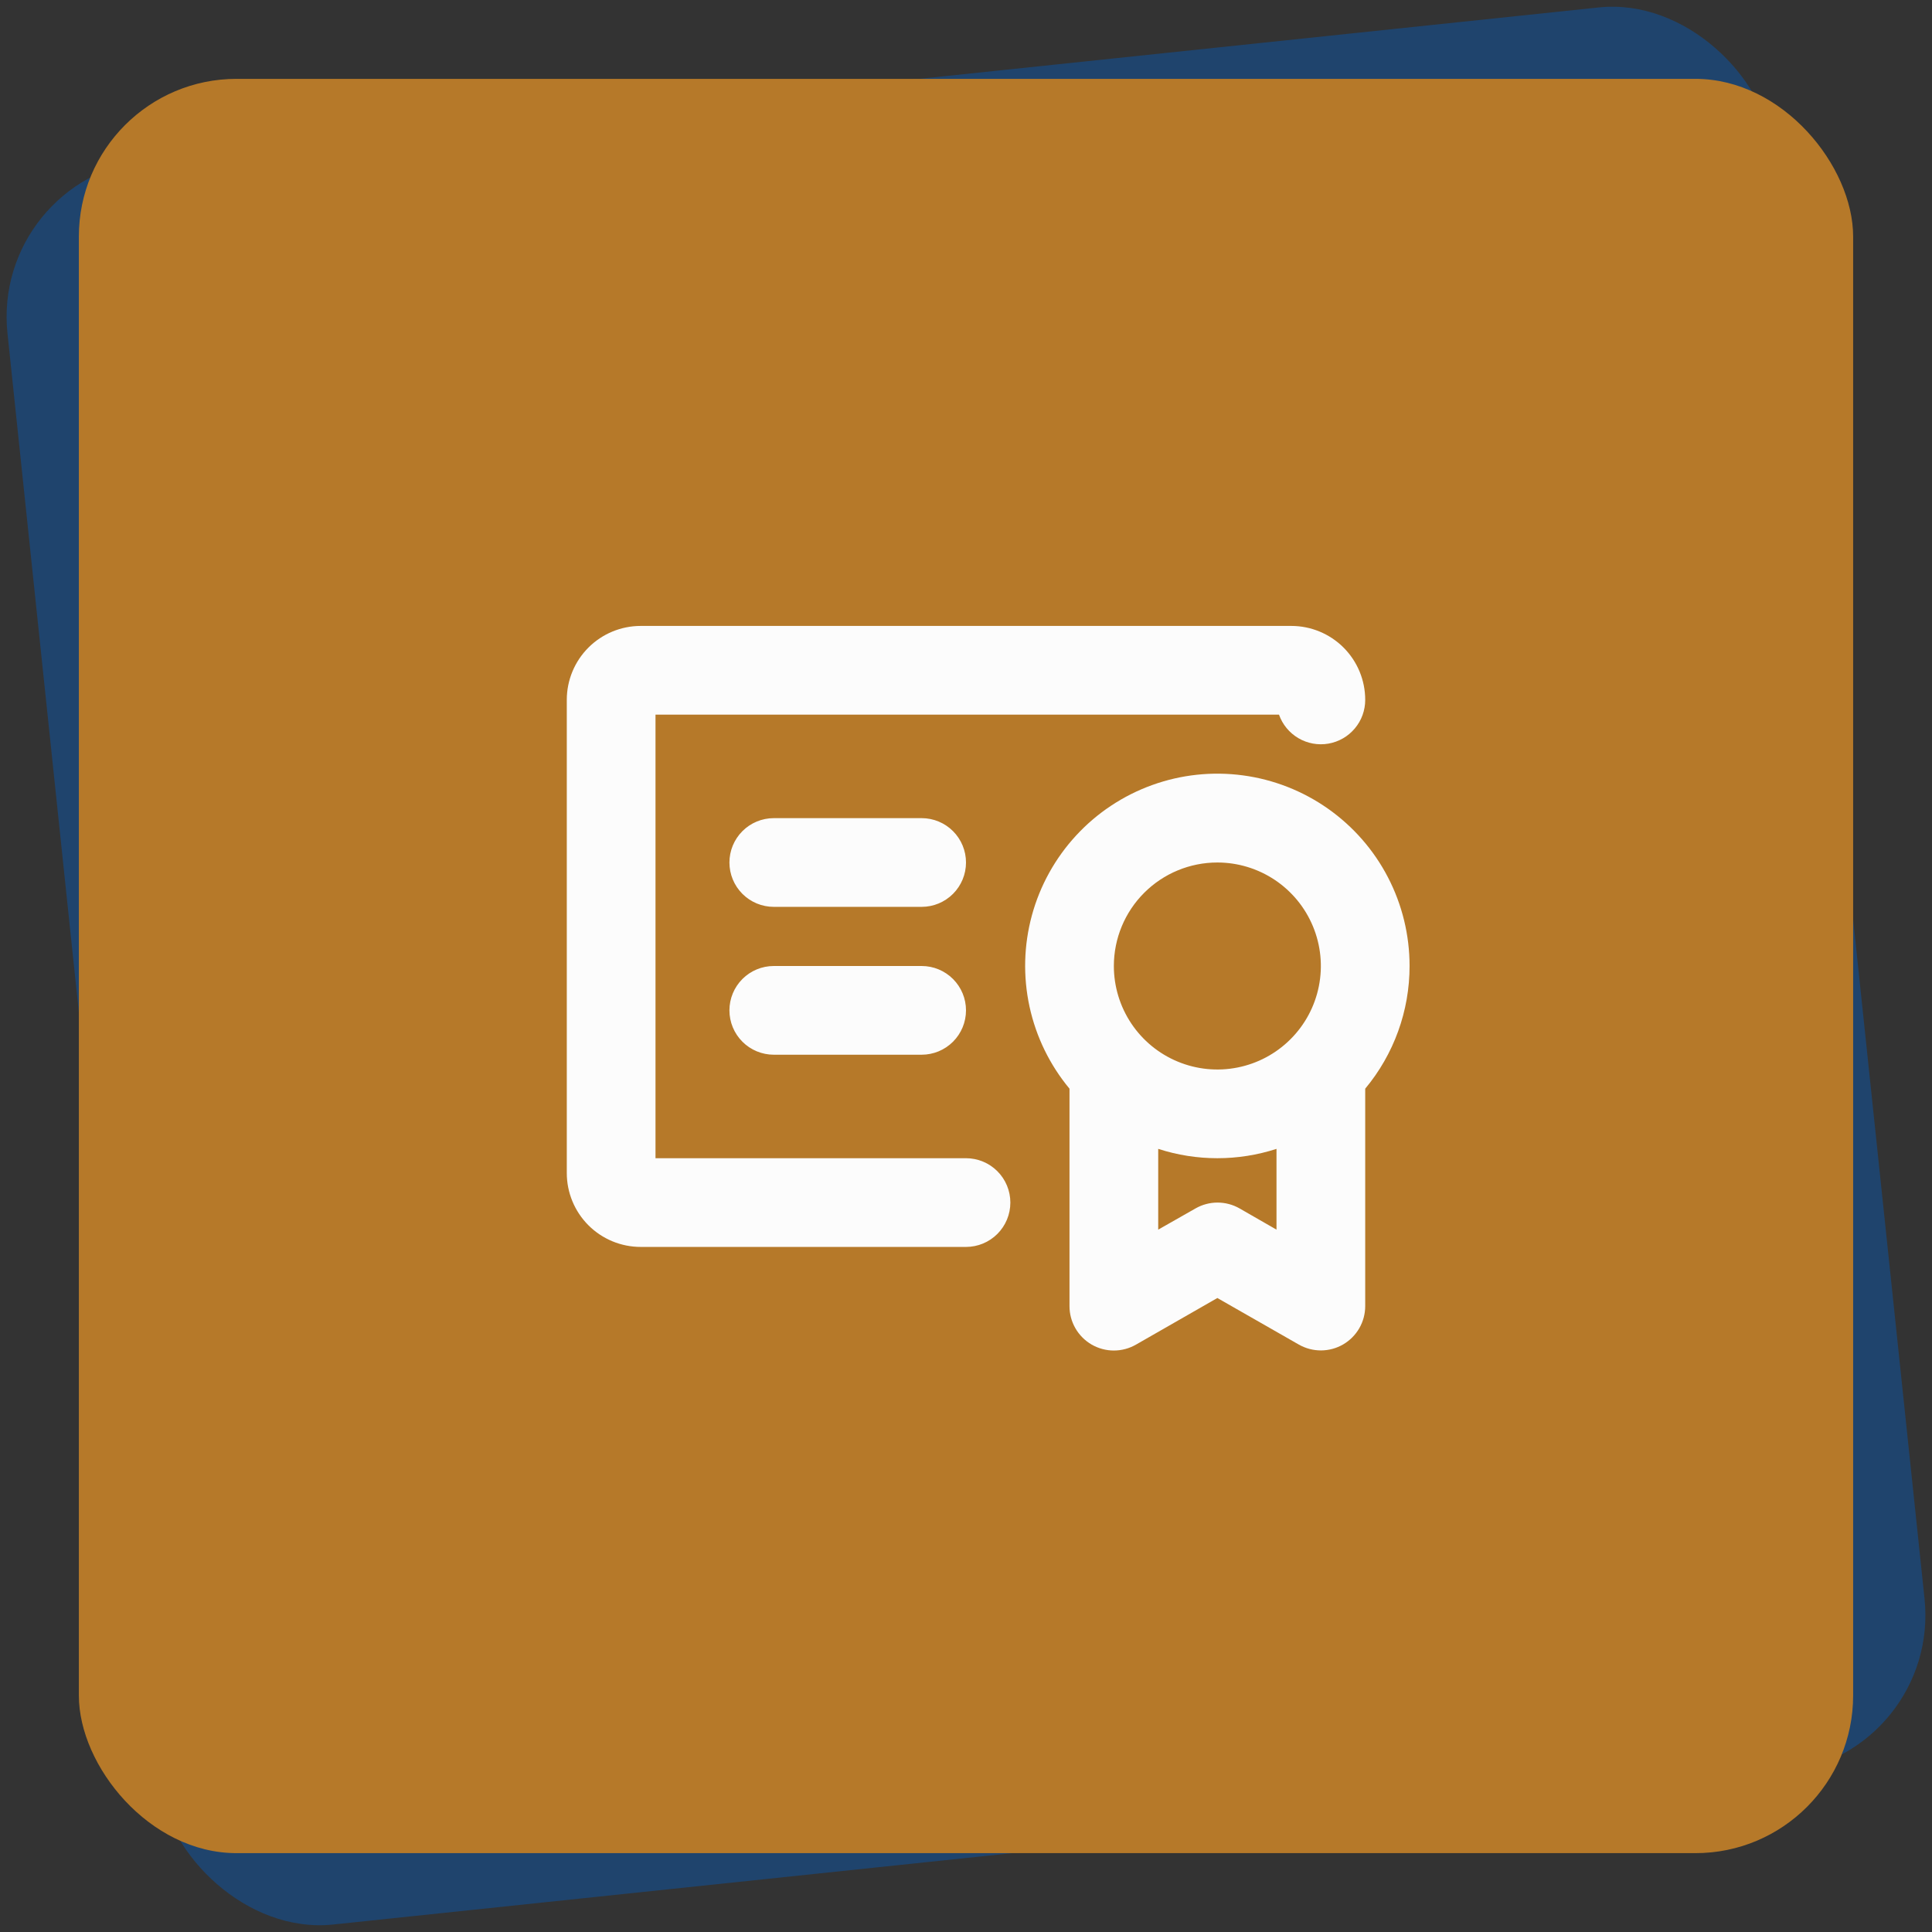 <svg width="98" height="98" viewBox="0 0 98 98" fill="none" xmlns="http://www.w3.org/2000/svg">
<rect x="0" y="0" width="98" height="98" fill="#333333" stroke="none"/>
<rect x="-0.457" y="8.949" width="90" height="90" rx="8" transform="rotate(-6 -0.457 8.949)" fill="#1F446D"/>
<rect x="4" y="4" width="90" height="90" rx="8" fill="#B67929"/>
<path d="M71.5 49C71.501 47.434 71.125 45.891 70.404 44.502C69.683 43.112 68.637 41.917 67.356 41.016C66.076 40.116 64.597 39.538 63.045 39.33C61.493 39.122 59.914 39.29 58.441 39.822C56.969 40.353 55.645 41.231 54.584 42.382C53.522 43.533 52.753 44.922 52.342 46.433C51.931 47.944 51.89 49.531 52.222 51.061C52.554 52.591 53.25 54.019 54.25 55.223V66.25C54.249 66.645 54.352 67.034 54.55 67.377C54.747 67.72 55.031 68.004 55.373 68.203C55.715 68.4 56.103 68.505 56.499 68.505C56.894 68.505 57.283 68.401 57.625 68.204L61.75 65.841L65.884 68.204C66.227 68.399 66.614 68.501 67.008 68.5C67.402 68.498 67.789 68.394 68.13 68.196C68.47 67.998 68.753 67.714 68.95 67.373C69.147 67.031 69.25 66.644 69.25 66.25V55.223C70.706 53.476 71.502 51.274 71.5 49ZM61.75 43.75C62.788 43.75 63.803 44.058 64.667 44.635C65.53 45.212 66.203 46.032 66.6 46.991C66.998 47.95 67.102 49.006 66.899 50.024C66.697 51.043 66.197 51.978 65.462 52.712C64.728 53.447 63.793 53.947 62.774 54.149C61.756 54.352 60.7 54.248 59.741 53.85C58.782 53.453 57.962 52.78 57.385 51.917C56.808 51.053 56.5 50.038 56.5 49C56.5 47.608 57.053 46.272 58.038 45.288C59.022 44.303 60.358 43.75 61.75 43.75ZM62.875 61.296C62.535 61.102 62.151 61 61.759 61C61.368 61 60.984 61.102 60.644 61.296L58.75 62.373V58.276C60.7 58.908 62.8 58.908 64.75 58.276V62.373L62.875 61.296ZM51.25 61C51.25 61.597 51.013 62.169 50.591 62.591C50.169 63.013 49.597 63.25 49 63.25H32.5C31.505 63.25 30.552 62.855 29.848 62.152C29.145 61.448 28.75 60.495 28.75 59.5V35.5C28.75 34.505 29.145 33.552 29.848 32.848C30.552 32.145 31.505 31.75 32.5 31.75H65.5C66.495 31.75 67.448 32.145 68.152 32.848C68.855 33.552 69.25 34.505 69.25 35.5C69.251 36.031 69.064 36.546 68.721 36.952C68.379 37.359 67.904 37.631 67.38 37.721C66.857 37.811 66.318 37.712 65.86 37.443C65.402 37.174 65.054 36.751 64.877 36.25H33.25V58.75H49C49.597 58.75 50.169 58.987 50.591 59.409C51.013 59.831 51.25 60.403 51.25 61ZM49 51.25C49 51.847 48.763 52.419 48.341 52.841C47.919 53.263 47.347 53.5 46.75 53.5H39.25C38.653 53.5 38.081 53.263 37.659 52.841C37.237 52.419 37 51.847 37 51.25C37 50.653 37.237 50.081 37.659 49.659C38.081 49.237 38.653 49 39.25 49H46.75C47.347 49 47.919 49.237 48.341 49.659C48.763 50.081 49 50.653 49 51.25ZM49 43.75C49 44.347 48.763 44.919 48.341 45.341C47.919 45.763 47.347 46 46.75 46H39.25C38.653 46 38.081 45.763 37.659 45.341C37.237 44.919 37 44.347 37 43.75C37 43.153 37.237 42.581 37.659 42.159C38.081 41.737 38.653 41.5 39.25 41.5H46.75C47.347 41.5 47.919 41.737 48.341 42.159C48.763 42.581 49 43.153 49 43.75Z" fill="#FCFCFC"/>
</svg>
